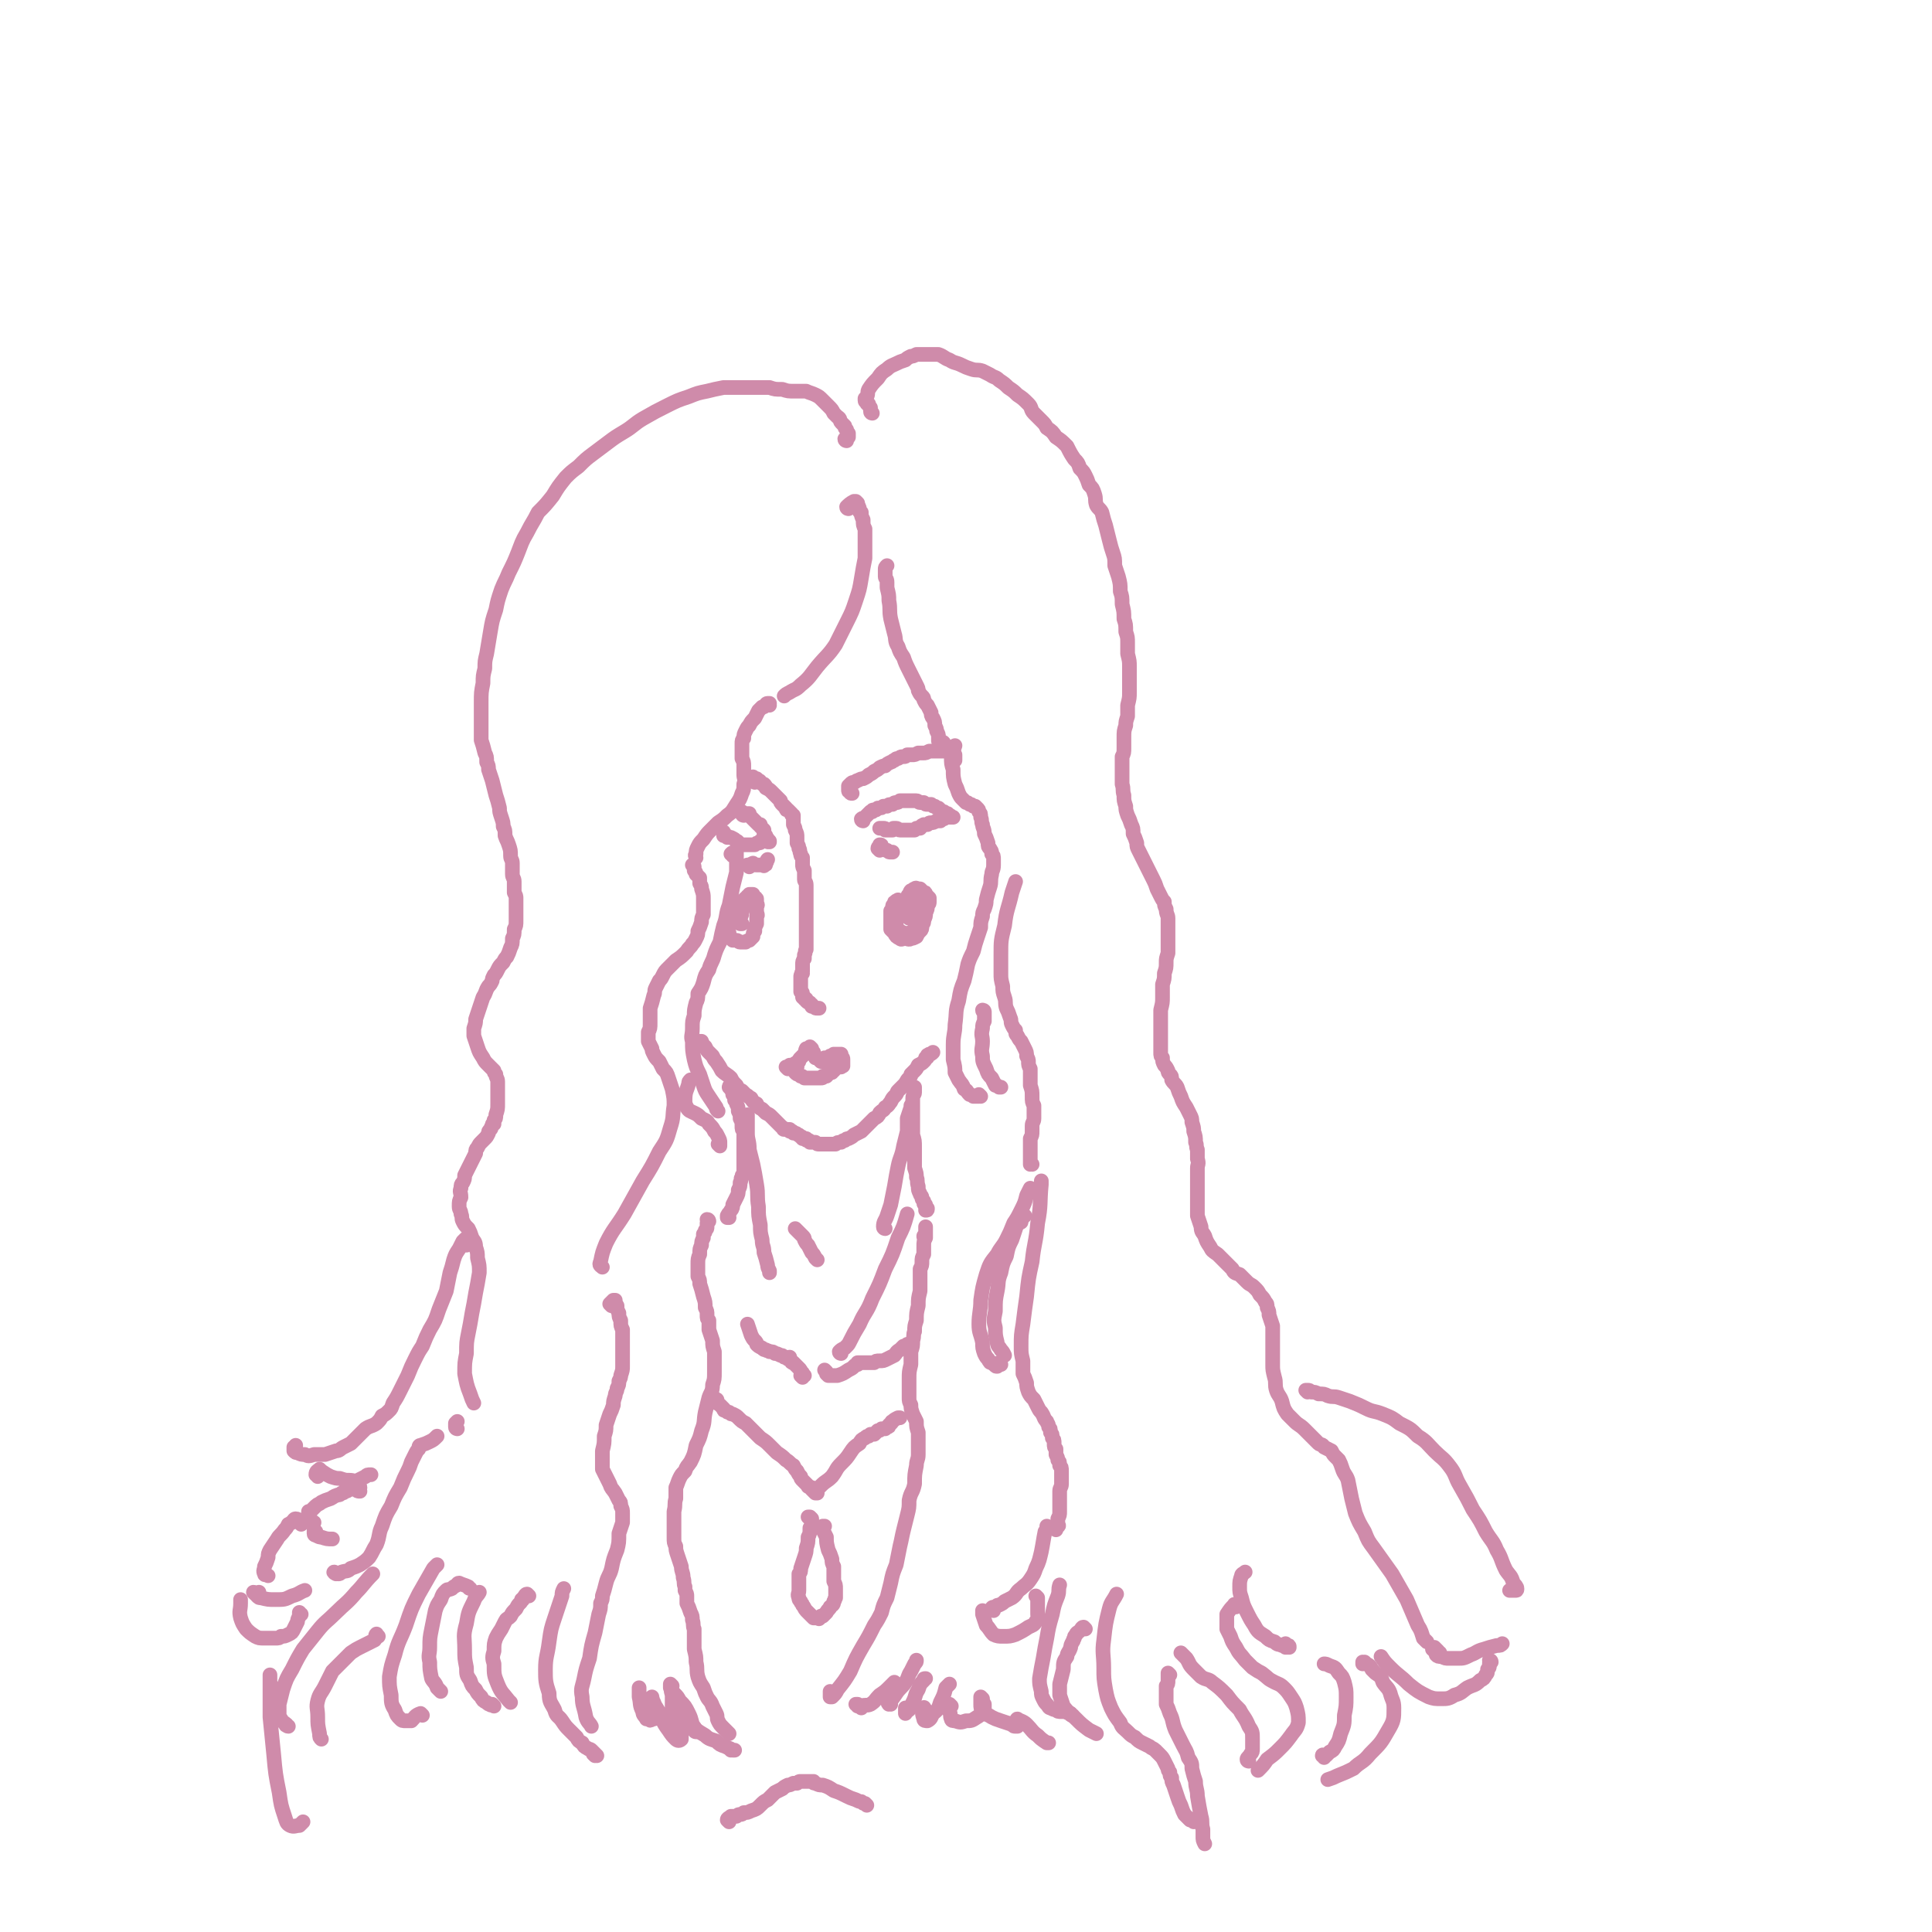 <svg viewBox='0 0 1052 1052' version='1.1' xmlns='http://www.w3.org/2000/svg' xmlns:xlink='http://www.w3.org/1999/xlink'><g fill='none' stroke='rgb(207,139,170)' stroke-width='8' stroke-linecap='round' stroke-linejoin='round'><path d='M462,277c0,0 -1,0 -1,-1 1,-1 2,-2 4,-3 0,0 1,0 1,0 1,1 1,1 1,1 0,1 0,1 0,1 1,1 1,2 1,3 0,1 0,1 1,1 0,2 0,2 1,4 0,3 0,3 1,5 0,4 0,4 0,7 0,5 0,5 0,9 -1,5 -1,5 -2,11 -1,6 -1,6 -3,12 -2,6 -2,6 -5,12 -3,6 -3,6 -6,12 -4,6 -5,6 -10,12 -4,5 -4,6 -9,10 -3,3 -3,2 -6,4 -2,1 -2,1 -3,2 '/><path d='M419,384c0,0 0,-1 -1,-1 0,0 1,0 1,0 0,0 0,0 0,0 -1,0 -1,0 -1,0 -1,0 -1,1 -1,1 -1,1 -1,1 -2,1 -1,1 -1,1 -2,2 -1,2 -1,2 -2,4 -2,2 -2,2 -3,4 -1,1 -1,1 -2,3 -1,2 -1,2 -1,4 -1,1 -1,1 -1,3 0,2 0,2 0,3 0,3 0,3 0,5 1,2 1,2 1,4 0,2 0,2 0,5 0,2 1,2 0,5 0,3 0,3 -1,5 -1,3 -1,3 -3,6 -2,3 -2,4 -5,6 -2,2 -2,2 -5,4 -2,2 -2,2 -4,4 -2,2 -2,2 -4,5 -2,2 -2,2 -3,4 -1,2 -1,2 -1,4 -1,1 0,1 0,2 '/><path d='M378,472c0,0 -1,-1 -1,-1 0,0 1,0 1,1 0,0 0,0 0,0 0,0 0,0 0,1 0,0 0,0 0,1 1,1 1,1 1,2 1,1 1,1 2,2 0,1 0,1 0,3 1,2 1,1 1,3 1,3 1,3 1,5 0,2 0,2 0,5 0,2 0,2 0,4 -1,2 -1,2 -1,4 -1,3 -1,3 -2,5 0,2 0,2 -1,4 -1,2 -1,2 -2,3 -1,2 -2,2 -3,4 -3,3 -3,3 -6,5 -2,2 -2,2 -4,4 -2,2 -2,2 -3,4 -1,2 -1,2 -2,3 -1,2 -1,2 -2,4 -1,2 0,2 -1,4 -1,4 -1,4 -2,7 0,4 0,4 0,8 0,3 0,3 -1,5 0,3 0,3 0,5 1,2 1,2 2,4 0,1 0,1 1,3 1,2 1,2 3,4 1,2 1,2 2,4 2,2 2,2 3,5 1,3 1,3 2,6 1,5 1,5 1,9 -1,6 0,6 -2,12 -2,7 -2,7 -6,13 -4,8 -4,8 -9,16 -5,9 -5,9 -10,18 -5,8 -6,8 -10,16 -2,5 -2,5 -3,10 -1,2 0,2 1,3 '/><path d='M461,240c0,0 -1,0 -1,-1 0,0 1,0 2,-1 0,0 0,0 0,-1 0,0 0,0 0,-1 -1,-1 -1,-1 -1,-2 -1,-1 -1,-1 -1,-2 -1,-1 -1,-1 -2,-2 -1,-1 0,-2 -2,-3 -1,-1 -1,-1 -2,-2 -1,-2 -1,-2 -3,-4 -1,-1 -1,-1 -3,-3 -2,-2 -2,-2 -4,-3 -2,-1 -3,-1 -5,-2 -3,0 -3,0 -6,0 -4,0 -4,0 -7,-1 -4,0 -4,0 -7,-1 -4,0 -4,0 -8,0 -4,0 -4,0 -7,0 -5,0 -5,0 -10,0 -5,1 -5,1 -9,2 -5,1 -5,1 -10,3 -6,2 -6,2 -12,5 -6,3 -6,3 -13,7 -5,3 -5,4 -10,7 -5,3 -5,3 -9,6 -4,3 -4,3 -8,6 -4,3 -4,3 -8,7 -4,3 -4,3 -7,6 -4,5 -4,5 -7,10 -4,5 -4,5 -8,9 -3,6 -3,5 -6,11 -3,5 -3,6 -5,11 -2,5 -2,5 -5,11 -2,5 -2,4 -4,9 -2,6 -2,6 -3,11 -2,6 -2,6 -3,12 -1,6 -1,6 -2,12 -1,4 -1,4 -1,8 -1,4 -1,4 -1,8 -1,5 -1,5 -1,11 0,5 0,5 0,10 0,5 0,5 0,10 1,3 1,3 2,7 1,2 1,2 1,5 1,2 1,2 1,4 1,3 1,3 2,6 1,4 1,4 2,8 1,3 1,3 2,7 0,2 0,2 1,5 1,3 1,3 1,5 1,2 1,2 1,5 1,3 1,2 2,5 1,3 1,3 1,6 0,2 1,2 1,4 0,3 0,3 0,6 0,2 1,2 1,4 0,1 0,1 0,3 0,1 0,1 0,3 1,2 1,2 1,3 0,3 0,3 0,6 0,3 0,3 0,6 0,3 0,3 -1,5 0,3 0,3 -1,5 0,3 0,3 -1,5 -1,3 -1,3 -2,5 -1,1 -1,1 -2,3 -2,2 -2,2 -3,4 -1,2 -1,2 -2,3 -1,2 -1,2 -1,3 -1,2 -1,2 -2,3 -2,3 -1,3 -3,6 -1,3 -1,3 -2,6 -1,3 -1,3 -2,6 0,2 0,2 -1,5 0,2 0,2 0,4 1,3 1,3 2,6 1,3 1,3 3,6 1,2 1,2 3,4 1,1 1,1 3,3 0,1 0,1 1,2 0,2 1,2 1,4 0,3 0,3 0,6 0,3 0,3 0,6 0,3 0,3 -1,6 0,2 0,2 -1,3 0,1 0,1 0,2 -1,0 -1,0 -1,1 -1,1 0,1 -1,2 -1,1 -1,1 -1,2 -1,2 -1,2 -2,3 -1,1 -1,1 -2,2 -1,1 -1,1 -2,3 -1,1 -1,1 -1,3 -1,2 -1,2 -2,4 -1,2 -1,2 -2,4 -1,2 -1,2 -2,4 0,2 0,2 -1,4 -1,1 -1,1 -1,3 -1,2 0,2 0,5 -1,2 -1,2 -1,5 0,2 1,2 1,4 1,2 0,2 1,4 1,2 1,2 3,4 1,2 1,2 2,5 1,2 2,2 2,5 1,3 1,3 1,6 1,4 1,4 1,8 -1,6 -1,6 -2,11 -1,6 -1,6 -2,11 -1,6 -1,6 -2,11 -1,5 -1,5 -1,11 -1,5 -1,5 -1,11 1,5 1,6 3,11 1,3 1,3 2,5 '/><path d='M333,711c0,0 -1,-1 -1,-1 1,-1 1,-1 2,-2 1,0 1,0 1,0 0,0 0,0 0,0 0,1 0,1 0,2 1,0 0,0 1,1 0,2 0,2 1,4 0,2 0,2 1,4 0,3 0,3 1,5 0,3 0,3 0,6 0,2 0,2 0,5 0,2 0,2 0,5 0,2 0,2 0,4 0,2 0,2 -1,5 0,1 0,1 -1,3 0,2 0,2 -1,4 0,2 -1,2 -1,4 -1,3 -1,3 -1,5 -1,3 -1,3 -2,5 -1,3 -1,3 -2,6 0,3 0,3 -1,6 0,4 0,4 -1,8 0,3 0,3 0,6 0,2 0,2 0,4 1,2 1,2 2,4 1,2 1,2 2,4 1,3 1,2 3,5 1,2 1,2 2,4 1,1 1,1 1,3 1,2 1,2 1,4 0,3 0,3 0,5 -1,3 -1,3 -2,6 0,5 0,5 -1,9 -2,5 -2,5 -3,10 -1,4 -2,4 -3,8 -1,4 -1,4 -2,7 0,2 0,2 -1,4 0,3 0,3 -1,6 -1,5 -1,5 -2,10 -2,7 -2,7 -3,14 -2,6 -2,6 -3,11 -1,5 -2,5 -1,10 0,5 1,5 2,11 1,3 2,3 3,5 '/><path d='M324,956c0,0 -1,-1 -1,-1 1,0 2,1 2,1 0,0 0,0 0,0 -1,-1 -1,-1 -1,-1 -1,-1 -1,-1 -2,-2 -1,-1 -1,0 -2,-1 -2,-1 -2,-1 -3,-3 -2,-1 -2,-1 -3,-3 -2,-2 -2,-2 -4,-4 -2,-2 -2,-2 -4,-5 -2,-3 -3,-2 -4,-6 -2,-4 -3,-4 -3,-9 -2,-6 -2,-7 -2,-13 0,-7 1,-7 2,-15 1,-7 1,-7 3,-13 2,-6 2,-6 4,-12 0,-2 0,-2 1,-4 '/><path d='M288,869c0,0 -1,-1 -1,-1 -1,0 -1,1 -2,2 0,1 0,1 -1,1 0,1 0,1 -1,2 -1,1 -1,1 -2,3 -2,2 -2,2 -3,4 -2,2 -2,1 -3,3 -1,2 -1,2 -2,4 -2,3 -2,3 -3,5 -1,3 -1,3 -1,7 -1,3 -1,4 0,7 0,6 0,6 2,11 2,5 3,5 6,9 1,1 1,1 1,1 '/><path d='M269,929c0,0 0,0 -1,-1 0,0 -1,1 -1,0 -1,0 -1,0 -2,-1 -2,-1 -2,-1 -3,-3 -2,-2 -2,-2 -3,-4 -2,-2 -2,-2 -3,-5 -2,-3 -2,-3 -2,-7 -1,-5 -1,-5 -1,-10 0,-7 -1,-7 1,-14 1,-6 1,-6 4,-12 1,-3 2,-3 3,-5 '/><path d='M256,865c0,0 -1,0 -1,-1 -2,-1 -3,-1 -5,-2 -1,0 -1,1 -1,1 -2,1 -2,1 -3,2 -2,1 -2,0 -3,1 -2,2 -2,2 -3,5 -2,3 -2,3 -3,6 -1,5 -1,5 -2,10 -1,5 -1,5 -1,10 0,4 -1,4 0,8 0,4 0,4 1,9 1,2 2,2 3,5 1,1 1,1 2,2 '/><path d='M230,934c0,0 -1,-1 -1,-1 -3,1 -3,2 -5,4 -2,0 -2,0 -3,0 -2,0 -2,0 -3,-1 -2,-2 -2,-2 -3,-5 -2,-3 -2,-4 -2,-8 -1,-5 -1,-5 -1,-10 1,-6 1,-6 3,-12 2,-8 3,-8 6,-16 3,-9 3,-9 7,-17 4,-7 4,-7 8,-14 1,-1 1,-1 2,-2 '/><path d='M206,891c-1,0 -1,-2 -1,-1 -1,0 0,2 -1,3 -2,1 -2,1 -4,2 -2,1 -2,1 -4,2 -2,1 -2,1 -5,3 -2,2 -2,2 -4,4 -3,3 -3,3 -6,6 -2,4 -2,4 -4,8 -2,4 -3,4 -4,8 -1,4 0,4 0,9 0,4 0,4 1,9 0,2 0,2 1,3 '/><path d='M157,940c-1,0 -1,-1 -1,-1 -1,0 0,1 0,0 -1,-1 -2,-1 -3,-3 -1,-1 -1,-1 -1,-2 0,-3 0,-3 0,-6 1,-4 1,-4 2,-8 2,-6 2,-6 5,-11 3,-6 3,-6 6,-11 4,-5 4,-5 8,-10 4,-5 5,-5 10,-10 5,-5 6,-5 11,-11 4,-4 4,-5 9,-10 '/><path d='M164,879c-1,0 -1,-1 -1,-1 0,0 0,0 0,1 1,0 0,0 0,1 -1,2 -1,2 -1,3 -1,2 -1,2 -2,4 -1,2 -1,2 -3,3 -2,1 -2,1 -4,1 -1,1 -1,1 -3,1 -3,0 -3,0 -6,0 -3,0 -3,0 -5,-1 -3,-2 -3,-2 -5,-4 -2,-3 -2,-3 -3,-6 -1,-4 0,-4 0,-8 0,-1 0,-1 0,-2 '/><path d='M139,868c0,0 -1,-1 -1,-1 1,0 2,1 3,1 0,0 0,-1 0,-1 -1,1 -1,1 -1,1 0,0 0,1 0,1 1,1 1,1 2,1 4,1 4,1 8,1 5,0 5,0 9,-2 4,-1 4,-2 7,-3 '/><path d='M183,857c0,0 -2,-1 -1,-1 0,0 1,1 2,1 1,0 1,0 2,-1 3,-1 3,0 5,-2 3,-1 3,-1 5,-2 3,-2 3,-2 5,-4 2,-3 2,-4 4,-7 2,-5 1,-6 3,-10 2,-6 2,-6 5,-11 2,-5 2,-5 5,-10 2,-5 2,-5 4,-9 1,-2 1,-2 2,-5 1,-2 1,-2 2,-4 1,-2 1,-2 2,-3 0,-1 0,-2 1,-2 3,-1 3,-1 5,-2 2,-1 2,-1 4,-3 '/><path d='M249,778c0,0 -1,0 -1,-1 0,-1 0,-1 0,-2 0,0 0,0 0,0 1,-1 1,-1 1,-1 '/><path d='M475,225c0,0 -1,0 -1,-1 0,-1 0,-1 0,-2 -1,-1 -1,-1 -1,-2 -1,0 -1,0 -1,-1 0,0 -1,0 -1,-1 0,0 0,0 0,0 0,0 0,0 0,-1 0,0 0,0 1,-1 1,-2 0,-2 1,-4 2,-3 2,-3 5,-6 2,-3 2,-3 5,-5 2,-2 3,-2 5,-3 2,-1 2,-1 5,-2 1,-1 1,-1 3,-2 1,0 1,0 3,-1 2,0 2,0 4,0 2,0 2,0 4,0 2,0 2,0 4,0 3,1 3,2 6,3 3,2 3,1 7,3 2,1 2,1 5,2 3,1 3,0 6,1 2,1 2,1 4,2 3,2 3,1 5,3 3,2 3,2 5,4 3,2 3,2 5,4 3,2 3,2 6,5 2,2 1,3 3,5 2,2 2,2 4,4 2,2 2,2 3,4 3,2 3,2 5,5 3,2 3,2 6,5 2,4 2,4 4,7 2,2 2,2 3,5 2,2 2,2 3,4 1,2 1,2 2,5 2,2 2,2 3,5 1,3 0,3 1,6 1,2 2,2 3,4 1,4 1,4 2,7 1,4 1,4 2,8 1,4 1,4 2,7 1,3 1,3 1,7 1,3 1,3 2,6 1,4 1,4 1,8 1,3 1,3 1,7 1,4 1,4 1,8 1,3 1,3 1,7 1,3 1,3 1,6 0,3 0,3 0,6 1,4 1,4 1,7 0,4 0,4 0,7 0,4 0,4 0,7 0,3 0,3 -1,7 0,3 0,3 0,6 -1,3 -1,3 -1,5 -1,3 -1,3 -1,7 0,2 0,2 0,5 0,3 0,3 -1,5 0,3 0,3 0,6 0,2 0,2 0,5 0,2 0,2 0,4 1,3 0,3 1,6 0,3 0,3 1,6 0,2 0,2 1,5 1,2 1,2 2,5 1,2 1,2 1,5 1,2 1,2 2,5 0,2 0,2 1,4 1,2 1,2 2,4 1,2 1,2 2,4 1,2 1,2 2,4 1,2 1,2 2,4 1,2 1,2 2,5 1,2 1,2 2,4 1,2 1,2 2,3 0,2 0,2 1,4 0,3 1,3 1,5 0,2 0,2 0,4 0,2 0,2 0,4 0,3 0,3 0,5 0,3 0,3 0,6 -1,3 -1,3 -1,5 0,3 0,3 -1,6 0,3 0,3 -1,6 0,4 0,4 0,7 0,3 0,3 -1,7 0,4 0,4 0,8 0,4 0,4 0,8 0,4 0,4 0,7 0,2 0,2 1,3 0,2 0,2 1,4 1,1 1,1 2,3 0,1 0,1 1,2 1,1 1,1 1,3 1,2 2,2 3,4 1,3 1,3 2,5 1,3 1,3 3,6 1,2 1,2 2,4 1,2 1,2 1,4 1,3 1,3 1,5 1,3 1,3 1,6 1,2 0,2 1,4 0,3 0,3 0,5 1,3 0,3 0,5 0,3 0,3 0,5 0,3 0,3 0,6 0,3 0,2 0,5 0,3 0,3 0,6 0,2 0,2 0,4 1,3 1,3 2,6 0,3 1,3 2,5 1,3 1,3 3,6 1,2 1,2 4,4 2,2 2,2 4,4 2,2 2,2 4,4 1,2 1,2 4,3 2,2 2,2 4,4 2,2 2,1 4,3 2,2 2,2 3,4 2,2 2,2 3,4 1,1 1,1 1,3 1,2 1,2 1,4 1,3 1,3 2,6 0,3 0,3 0,7 0,4 0,4 0,7 0,4 0,4 0,7 0,3 0,3 1,7 1,3 0,4 1,7 1,3 2,3 3,6 1,4 1,4 3,7 2,2 2,2 4,4 2,2 3,2 5,4 2,2 2,2 4,4 2,2 2,2 4,4 1,1 2,0 3,2 2,1 2,1 4,2 1,2 1,2 2,3 1,1 1,1 2,2 1,2 1,2 2,5 1,3 2,3 3,6 1,5 1,5 2,10 1,4 1,4 2,8 2,5 2,5 5,10 2,5 2,5 5,9 5,7 5,7 10,14 4,7 4,7 8,14 3,7 3,7 6,14 2,3 2,4 3,7 1,1 1,1 2,2 '/><path d='M784,900c-1,0 -1,-1 -1,-1 -1,-1 -1,-1 -2,-2 0,0 -1,0 -1,1 1,0 1,0 1,1 1,1 1,1 1,2 1,1 1,1 3,1 2,1 2,1 4,1 2,0 2,0 5,0 3,0 3,0 7,-2 3,-1 3,-2 7,-3 3,-1 3,-1 7,-2 2,0 2,0 3,-1 '/><path d='M812,905c0,0 0,-1 -1,-1 0,0 1,0 1,1 -1,0 -1,0 -1,1 0,1 0,1 0,1 0,1 0,1 -1,2 0,2 0,2 -1,3 -1,2 -1,2 -3,3 -3,3 -3,2 -7,4 -3,2 -3,3 -7,4 -3,2 -4,2 -7,2 -4,0 -4,0 -7,-1 -6,-3 -6,-3 -11,-7 -5,-5 -5,-4 -10,-9 -3,-3 -3,-3 -5,-6 '/><path d='M743,906c0,0 -1,0 -1,-1 0,0 0,1 0,1 1,0 0,-1 1,-1 0,0 1,1 1,1 2,1 2,1 3,3 1,1 1,1 2,2 3,2 3,2 4,5 2,3 3,3 4,6 1,4 2,4 2,8 0,6 0,7 -3,12 -4,7 -4,7 -10,13 -4,5 -5,4 -9,8 -4,2 -4,2 -9,4 -2,1 -2,1 -5,2 '/><path d='M721,957c0,-1 -1,-1 -1,-1 0,-1 1,0 2,0 1,-1 1,-1 2,-2 2,-1 2,-1 3,-3 2,-3 2,-3 3,-7 2,-5 2,-5 2,-10 1,-5 1,-5 1,-10 0,-4 0,-4 -1,-8 -1,-3 -1,-3 -3,-5 -2,-3 -2,-3 -5,-4 -2,-1 -2,-1 -3,-1 '/><path d='M702,897c0,-1 0,-1 -1,-1 0,0 0,0 0,0 0,0 0,0 0,0 0,0 -1,0 -1,-1 0,0 0,1 1,1 0,0 0,0 0,0 0,0 0,0 0,0 0,0 0,0 0,0 0,0 0,1 0,1 -1,0 -1,0 -1,0 -1,-1 -1,-1 -2,-1 -2,-1 -2,0 -4,-2 -3,-1 -3,-1 -5,-3 -3,-2 -4,-2 -6,-6 -2,-3 -2,-3 -4,-7 -2,-4 -2,-4 -3,-8 -1,-3 -1,-3 -1,-6 0,-3 0,-3 1,-6 0,-1 1,-1 2,-2 '/><path d='M673,875c0,-1 -1,-2 -1,-1 -2,2 -2,2 -4,5 0,2 0,2 0,3 0,2 0,3 0,5 1,2 1,2 2,4 1,3 1,3 3,6 2,4 2,3 5,7 2,2 2,2 4,4 3,2 3,2 5,3 4,3 3,3 7,5 2,1 3,1 5,3 2,2 2,2 4,5 2,3 2,3 3,6 1,4 1,4 1,8 -1,4 -2,4 -4,7 -3,4 -3,4 -6,7 -3,3 -3,3 -7,6 -2,3 -2,3 -5,6 '/><path d='M680,959c0,0 -1,0 -1,-1 0,-1 1,-1 2,-3 1,-1 1,-1 1,-3 0,-3 0,-3 0,-5 0,-4 0,-4 -2,-7 -2,-5 -3,-5 -5,-9 -4,-4 -4,-4 -7,-8 -4,-4 -4,-4 -8,-7 -2,-2 -3,-1 -6,-3 -2,-2 -2,-2 -4,-4 -3,-3 -2,-3 -4,-6 -2,-2 -2,-2 -3,-3 '/><path d='M637,912c0,0 -1,-1 -1,-1 0,1 0,2 0,4 0,2 0,2 -1,3 0,2 0,2 0,4 0,1 0,1 0,3 0,1 0,2 0,3 1,2 1,2 2,5 2,4 1,4 3,9 2,4 2,4 4,8 2,4 2,3 3,7 2,3 2,3 2,6 1,4 1,4 2,7 0,4 1,4 1,8 1,6 1,6 2,11 1,3 0,4 1,7 0,2 0,2 0,4 0,2 0,2 1,4 '/><path d='M650,992c0,-1 0,-1 -1,-1 0,-1 0,0 0,0 -1,0 -1,0 -1,0 0,0 0,0 -1,-1 -1,-1 -1,-1 -2,-2 -1,-2 -1,-2 -2,-5 -1,-2 -1,-2 -2,-5 -1,-3 -1,-3 -2,-6 -1,-2 -1,-2 -1,-4 -1,-1 -1,-1 -1,-3 -1,-1 -1,-1 -1,-2 -1,-2 -1,-2 -2,-4 -1,-2 -1,-2 -3,-4 -1,-1 -1,-1 -2,-2 -1,-1 -2,-1 -3,-2 -2,-1 -2,-1 -4,-2 -2,-1 -2,-1 -4,-3 -2,-1 -2,-1 -4,-3 -2,-2 -3,-2 -4,-5 -3,-4 -3,-4 -5,-8 -2,-5 -2,-5 -3,-10 -1,-6 -1,-6 -1,-12 0,-7 -1,-8 0,-15 1,-9 1,-9 3,-17 1,-4 2,-4 4,-8 '/><path d='M591,887c0,0 -1,-1 -1,-1 -1,0 -1,1 -2,2 -1,1 -2,1 -2,2 -1,1 -1,1 -1,2 -1,1 0,1 -1,2 -1,2 -1,2 -1,3 -1,3 -2,3 -2,5 -2,3 -2,3 -2,7 -1,4 -1,4 -2,8 0,3 0,3 0,6 1,3 1,3 2,6 3,4 3,3 7,7 3,3 3,3 7,6 2,1 2,1 4,2 '/><path d='M584,934c-1,0 -1,0 -1,-1 -1,0 -1,0 -3,-1 -1,0 -1,0 -2,0 -2,0 -2,0 -3,-1 -1,0 -1,0 -3,-1 -1,0 -1,-1 -2,-2 -1,-1 -1,-1 -2,-3 -1,-2 -1,-2 -1,-4 -1,-4 -1,-4 -1,-7 1,-6 1,-6 2,-11 1,-6 1,-6 2,-11 1,-6 1,-6 3,-13 1,-5 1,-5 3,-10 1,-3 0,-3 1,-6 '/><path d='M565,870c0,0 -1,-1 -1,-1 0,0 1,1 1,1 0,1 0,1 0,2 0,1 0,1 0,3 0,2 0,2 0,4 0,2 1,2 -1,4 -1,2 -2,2 -4,3 -3,2 -3,2 -7,4 -3,1 -3,1 -7,1 -2,0 -3,0 -5,-1 -2,-2 -2,-3 -4,-5 -1,-3 -1,-3 -2,-6 0,-1 0,-1 0,-2 '/><path d='M541,877c0,-1 -1,-1 -1,-1 0,-1 1,-1 2,-1 1,-1 1,-1 2,-1 2,-1 2,-1 3,-2 2,-1 2,-1 4,-2 3,-2 2,-3 5,-5 2,-2 3,-2 5,-5 2,-3 2,-3 3,-6 2,-4 2,-5 3,-9 1,-5 1,-6 2,-11 1,-1 1,-1 1,-3 '/><path d='M575,833c0,0 -1,-1 -1,-1 1,-1 2,0 2,-1 1,0 0,-1 0,-1 0,-2 0,-2 0,-3 1,-2 1,-2 1,-4 0,-2 0,-2 0,-4 0,-2 0,-2 0,-3 0,-2 0,-2 0,-4 0,-2 1,-2 1,-4 0,-2 0,-2 0,-4 0,-1 0,-1 0,-3 0,-2 0,-2 -1,-3 0,-2 0,-2 -1,-3 0,-1 0,-1 -1,-3 0,-1 0,-1 0,-3 -1,-1 -1,-1 -1,-3 0,-2 0,-2 -1,-3 0,-2 0,-2 -1,-3 0,-2 0,-2 -1,-3 0,-2 -1,-2 -1,-3 -2,-2 -1,-2 -3,-5 -1,-1 -1,-1 -2,-3 -1,-2 -1,-2 -2,-4 -2,-2 -2,-2 -3,-4 -1,-3 -1,-3 -1,-5 -1,-3 -1,-3 -2,-5 0,-3 0,-3 0,-7 -1,-4 -1,-4 -1,-8 0,-6 0,-6 1,-12 1,-8 1,-8 2,-15 1,-10 1,-10 3,-19 1,-10 2,-10 3,-21 2,-10 1,-11 2,-21 0,-1 0,-1 0,-2 '/><path d='M558,662c-1,0 -1,-1 -1,-1 -1,1 0,2 -1,4 0,1 0,0 -1,1 0,0 0,0 0,0 -1,0 -1,0 -1,1 -1,1 -1,1 -1,2 -1,3 -1,3 -2,6 -2,4 -2,4 -3,9 -2,4 -2,4 -3,9 -2,5 -1,5 -2,10 -1,5 -1,5 -1,11 -1,5 -1,5 0,9 0,4 0,4 1,8 0,2 1,2 2,4 1,1 1,1 2,3 '/><path d='M545,743c0,0 -1,-1 -1,-1 0,0 0,1 0,1 -1,0 -1,0 -1,1 -1,0 -1,0 -1,-1 -1,0 -1,0 -2,-1 -1,0 -1,0 -2,-2 -1,-1 -1,-1 -2,-3 -1,-3 -1,-3 -1,-6 -1,-5 -2,-5 -2,-10 0,-6 1,-7 1,-13 1,-7 1,-7 3,-14 2,-6 2,-6 6,-11 2,-4 3,-4 5,-8 2,-4 2,-4 4,-9 2,-3 2,-3 4,-7 2,-4 2,-4 3,-8 1,-2 1,-2 2,-4 '/><path d='M562,634c-1,0 -1,-1 -1,-1 0,0 0,1 0,1 0,0 0,-1 0,-1 0,0 0,0 0,-1 0,-1 0,-1 0,-3 0,-1 0,-1 0,-2 0,-2 0,-2 0,-3 0,-2 0,-2 0,-4 1,-2 1,-2 1,-4 0,-2 0,-2 0,-3 0,-2 1,-2 1,-4 0,-1 0,-1 0,-3 0,-2 0,-2 0,-4 -1,-2 -1,-2 -1,-5 0,-3 0,-3 -1,-6 0,-2 0,-2 0,-5 0,-2 0,-2 0,-4 -1,-2 -1,-2 -1,-4 0,-1 0,-1 -1,-3 0,-2 0,-2 -1,-4 -1,-2 -1,-2 -2,-4 -1,-1 -1,-1 -2,-3 -1,-1 -1,-1 -1,-3 -1,-1 -1,-1 -2,-3 -1,-2 0,-2 -1,-4 -1,-3 -1,-3 -2,-5 -1,-3 0,-3 -1,-6 -1,-3 -1,-3 -1,-6 -1,-4 -1,-4 -1,-7 0,-5 0,-5 0,-10 0,-8 0,-8 2,-16 1,-9 2,-9 4,-18 1,-3 1,-3 2,-6 '/><path d='M536,551c0,0 -1,0 -1,-1 0,0 1,0 1,1 0,0 0,0 0,0 0,1 0,1 0,2 0,1 0,1 0,3 -1,2 -1,2 -1,4 -1,4 0,4 0,7 0,4 -1,4 0,8 0,3 0,3 2,7 1,3 1,3 3,5 1,2 1,2 2,4 1,0 1,0 2,1 0,0 0,0 1,0 '/><path d='M534,597c0,0 0,0 -1,-1 0,0 0,1 0,1 -1,0 -1,0 -2,0 -1,0 -1,0 -1,0 -1,-1 -2,-1 -2,-1 -2,-2 -1,-2 -3,-3 -1,-3 -1,-2 -3,-5 -1,-2 -1,-2 -2,-4 0,-3 0,-3 -1,-7 0,-4 0,-4 0,-8 0,-6 1,-6 1,-11 1,-7 0,-7 2,-13 1,-6 1,-6 3,-11 1,-4 1,-4 2,-9 1,-3 1,-3 3,-7 1,-4 1,-4 2,-7 1,-3 1,-3 2,-6 0,-3 0,-3 1,-6 0,-2 0,-2 1,-4 1,-3 1,-3 1,-5 1,-4 1,-4 2,-7 1,-3 0,-3 1,-7 0,-2 1,-2 1,-5 0,-2 0,-2 0,-3 0,-2 0,-2 -1,-3 0,-2 0,-1 -1,-3 -1,-1 -1,-1 -1,-3 -1,-3 -1,-3 -2,-5 0,-3 -1,-3 -1,-5 -1,-2 0,-2 -1,-4 0,-2 0,-2 -1,-3 0,-1 0,-1 -1,-2 0,0 0,0 -1,-1 0,0 0,0 -1,0 -1,-1 -1,-1 -2,-1 -1,-1 -1,-1 -2,-1 -1,-1 -1,-1 -2,-2 -1,-1 -1,-1 -2,-3 -1,-3 -1,-3 -2,-5 -1,-4 -1,-4 -1,-8 -1,-3 -1,-3 -1,-7 1,-3 1,-3 2,-6 '/><path d='M514,405c0,-1 -1,-1 -1,-1 -1,-1 -1,0 -1,0 -1,0 -1,0 -1,-1 0,-1 0,-1 0,-2 0,-1 0,-1 -1,-3 0,-1 0,-1 -1,-3 0,-2 0,-2 -1,-4 -1,-1 -1,-2 -1,-3 -1,-2 -1,-2 -2,-4 -1,-1 -1,-1 -2,-3 0,-1 0,-1 -1,-2 -1,-1 -1,-1 -2,-3 0,-1 0,-1 -1,-3 -1,-2 -1,-2 -2,-4 -1,-2 -1,-2 -2,-4 -2,-4 -2,-4 -3,-7 -2,-3 -2,-3 -3,-6 -2,-3 -1,-4 -2,-7 -1,-4 -1,-4 -2,-8 -1,-5 0,-5 -1,-10 0,-3 0,-3 -1,-7 0,-2 0,-2 0,-3 0,-2 -1,-2 -1,-3 0,-2 0,-2 0,-4 0,-1 0,-1 1,-2 '/><path d='M399,466c0,-1 -1,-1 -1,-1 1,-1 1,-1 3,-1 0,0 0,0 0,0 0,0 0,0 0,0 0,1 0,1 0,3 0,1 0,1 0,3 0,2 0,2 0,5 -1,4 -1,4 -2,8 -1,5 -1,5 -2,10 -2,5 -1,6 -3,11 -1,4 -1,4 -2,9 -2,4 -2,4 -3,7 -1,4 -2,4 -3,8 -2,3 -2,3 -3,7 -1,3 -1,3 -3,6 0,3 0,3 -1,5 -1,4 -1,4 -1,7 -1,3 -1,3 -1,7 0,4 -1,4 0,7 0,5 0,5 1,10 1,4 1,4 3,8 1,3 1,3 2,6 1,3 1,3 3,6 2,3 2,3 4,6 0,1 0,1 1,2 '/><path d='M392,624c0,0 -1,-1 -1,-1 0,0 1,1 1,1 0,0 0,0 0,0 0,0 0,0 0,-1 0,0 0,0 0,-1 0,-1 0,-1 -1,-3 -1,-2 -1,-2 -2,-3 -1,-2 -1,-2 -3,-4 -1,-2 -2,-2 -4,-3 -2,-2 -2,-2 -4,-3 -2,-1 -3,-1 -4,-3 -1,-2 -1,-2 -1,-4 0,-5 1,-5 2,-9 0,-1 0,-1 1,-2 '/><path d='M380,568c0,0 -1,-1 -1,-1 1,0 1,0 2,0 0,0 0,0 1,0 0,1 0,1 0,1 1,0 0,0 1,1 0,1 0,1 1,1 1,2 1,2 2,3 1,1 1,1 2,2 1,2 1,2 2,3 2,3 2,3 3,5 2,2 3,2 5,4 1,2 1,2 3,4 1,2 1,2 3,3 1,1 1,1 2,2 2,1 1,1 3,2 1,2 1,2 3,3 1,2 1,2 3,3 1,1 1,1 2,2 2,1 2,1 3,2 1,1 1,1 2,2 1,1 1,1 2,2 1,1 1,1 2,2 1,0 0,1 1,1 1,0 1,0 2,0 0,0 0,0 1,0 0,1 0,1 0,1 1,0 1,0 1,0 1,0 0,0 1,1 0,0 0,0 1,0 0,0 0,0 0,0 1,0 1,1 2,1 0,0 0,0 1,1 1,0 1,0 1,1 1,0 1,0 2,0 0,1 0,1 1,1 1,0 1,0 1,1 2,0 2,0 3,0 1,1 1,1 2,1 0,0 0,0 1,0 1,0 1,0 1,0 1,0 1,0 2,0 0,0 0,0 1,0 1,0 1,0 2,0 1,0 1,0 2,0 1,-1 1,-1 3,-1 1,-1 1,-1 2,-1 1,-1 1,-1 2,-1 2,-1 2,-1 3,-2 2,-1 2,-1 4,-2 2,-2 2,-2 3,-3 2,-2 2,-2 4,-4 2,-1 2,-1 3,-3 2,-2 2,-1 3,-3 2,-1 2,-2 3,-3 1,-2 1,-2 2,-3 2,-2 1,-2 2,-3 2,-2 2,-2 3,-3 2,-2 1,-2 3,-4 1,-1 1,-1 1,-2 1,-1 1,-1 2,-2 1,-1 1,-1 2,-3 2,-1 2,-1 3,-2 1,-1 1,-1 1,-2 1,0 1,0 1,-1 0,0 0,0 0,0 0,-1 0,0 1,-1 0,0 0,0 0,0 0,0 0,1 0,0 1,0 1,0 2,-1 '/><path d='M411,426c0,0 -1,-1 -1,-1 0,0 0,1 0,0 0,0 0,-1 0,-2 0,0 0,0 0,0 0,0 0,0 0,0 0,0 0,0 0,0 1,1 1,1 2,1 0,1 0,1 1,1 1,0 1,1 1,1 1,1 1,1 2,1 1,1 1,1 1,2 2,1 2,1 3,2 1,1 1,1 1,1 1,1 1,1 2,2 1,1 1,1 2,2 0,1 0,1 1,2 1,1 1,1 2,2 0,1 0,1 1,1 1,1 1,1 2,2 0,1 0,1 1,1 0,1 0,1 0,2 0,2 0,2 0,3 1,2 1,2 1,3 1,2 1,2 1,4 0,2 0,2 0,3 1,2 1,2 1,3 1,1 0,1 1,3 0,1 0,1 1,2 0,2 0,2 0,4 0,1 0,1 1,3 0,1 0,1 0,3 0,1 0,1 0,2 0,1 1,1 1,3 0,1 0,1 0,3 0,2 0,2 0,4 0,2 0,2 0,4 0,1 0,1 0,3 0,1 0,1 0,2 0,1 0,1 0,2 0,2 0,2 0,3 0,1 0,1 0,3 0,1 0,1 0,3 0,1 0,1 0,2 0,1 0,1 0,2 0,1 0,1 0,3 0,0 0,0 0,1 -1,1 0,1 -1,3 0,1 0,1 0,2 -1,1 -1,2 -1,3 0,1 0,1 0,2 0,0 0,0 0,1 0,1 0,1 0,1 -1,1 0,1 0,1 -1,1 -1,1 -1,2 0,1 0,1 0,1 0,1 0,1 0,2 0,0 0,0 0,1 0,0 0,0 0,1 0,0 0,0 0,0 0,0 0,0 0,1 0,0 0,0 0,0 0,1 0,1 0,2 0,0 1,0 1,1 0,0 0,0 0,1 0,0 0,0 0,1 1,0 1,0 1,0 0,0 0,0 0,1 1,0 1,0 1,0 0,1 0,1 0,1 1,1 1,1 2,1 0,0 0,1 1,1 0,0 0,0 0,0 0,0 0,0 0,1 1,0 1,0 1,0 0,0 0,0 0,0 1,1 1,1 2,1 1,0 1,0 1,0 '/><path d='M464,432c-1,0 -1,0 -1,-1 -1,0 -1,0 -1,-1 0,0 0,0 0,0 0,-1 0,-1 0,-1 0,0 0,0 0,-1 0,0 0,0 0,0 0,0 0,0 0,0 0,0 0,0 0,0 1,-1 1,-1 1,-1 1,-1 1,-1 2,-1 1,0 1,-1 2,-1 2,-1 2,-1 3,-1 2,-1 2,-1 3,-2 2,-1 2,-1 3,-2 2,-1 2,-1 3,-2 2,-1 2,-1 3,-1 1,-1 1,-1 3,-2 1,0 1,-1 2,-1 1,-1 1,-1 2,-1 2,-1 1,-1 3,-1 1,0 1,0 2,-1 1,0 1,0 3,0 1,0 1,0 3,-1 1,0 1,0 3,0 1,0 1,0 3,-1 1,0 1,0 2,0 1,0 1,0 2,0 2,0 2,0 3,0 1,0 1,0 2,0 1,0 1,0 2,0 0,0 0,0 1,1 1,0 0,0 1,1 0,0 0,0 1,0 0,0 0,0 0,0 0,1 0,1 0,1 0,1 0,1 0,2 0,0 0,0 0,0 '/><path d='M429,582c0,0 -1,-1 -1,-1 0,0 0,0 0,0 0,0 0,0 1,0 0,0 0,0 0,0 1,0 1,0 1,-1 2,0 2,0 3,-1 1,0 1,0 2,-1 0,-1 0,-1 1,-2 1,-1 1,-1 2,-2 1,-1 0,-1 1,-3 1,0 1,0 2,-1 0,0 0,0 0,0 0,0 0,0 0,0 0,0 0,0 0,0 1,1 1,1 1,1 0,0 0,0 0,0 0,1 0,1 1,2 0,1 0,1 0,1 1,1 1,1 1,2 1,0 1,0 1,0 1,1 1,1 1,1 0,0 0,0 0,0 1,1 1,1 1,1 0,0 0,0 1,0 0,0 0,0 0,0 0,-1 0,-1 0,-1 1,0 1,0 1,-1 0,0 1,0 1,0 0,0 0,0 1,0 0,0 0,0 1,-1 0,0 0,0 1,0 1,0 1,0 1,-1 1,0 1,0 1,0 1,0 1,0 2,0 0,0 0,0 1,0 0,0 0,0 0,0 0,0 0,0 0,0 0,1 0,1 0,1 0,0 0,0 0,1 1,0 1,0 1,1 0,0 0,0 0,1 0,0 0,0 0,1 0,0 0,0 0,0 0,1 0,1 0,1 0,0 0,0 0,0 0,0 0,0 0,0 0,1 0,0 0,0 0,0 0,0 0,0 0,0 0,0 0,0 0,1 0,0 0,0 -1,1 -1,1 -1,1 0,0 0,0 -1,0 0,0 0,0 -1,0 -1,1 -1,1 -1,1 -1,1 -1,0 -1,1 -1,0 -1,1 -1,1 -1,0 -1,0 -1,0 -1,1 -1,1 -1,1 -1,0 -1,0 -1,1 -1,0 -1,0 -2,0 0,1 0,1 -1,1 -1,0 -1,0 -2,0 0,0 0,0 -1,0 -1,0 -1,0 -1,0 -1,0 -1,0 -3,0 -1,0 -1,0 -2,0 -1,-1 -1,-1 -2,-1 0,0 0,0 -1,-1 -1,0 -1,0 -2,-1 0,0 0,0 0,-1 0,0 0,0 0,0 0,-1 0,-1 1,-2 '/><path d='M470,447c0,0 -1,0 -1,-1 1,-1 1,0 2,-1 1,-1 1,-1 2,-2 0,0 0,0 1,-1 0,0 1,0 1,0 0,-1 0,-1 1,-1 0,0 0,0 1,0 1,-1 1,-1 1,-1 2,0 2,0 3,-1 1,0 1,0 2,0 1,-1 1,-1 3,-1 1,-1 1,-1 2,-1 1,0 1,0 2,-1 1,0 1,0 2,0 1,0 1,0 3,0 1,0 1,0 2,0 1,0 1,0 2,0 1,0 1,1 2,1 1,0 1,0 2,0 1,1 1,1 2,1 1,0 1,0 2,0 1,1 1,1 2,1 1,1 1,1 2,1 1,1 1,1 2,2 1,0 1,0 1,0 1,1 1,1 2,1 1,1 1,1 1,1 1,0 1,1 1,1 1,0 1,0 1,0 0,0 0,0 0,0 0,0 0,0 0,0 0,0 0,0 0,0 0,0 0,0 0,0 0,0 0,0 0,0 -1,0 -1,0 -1,0 0,0 0,0 -1,0 0,0 0,0 -1,0 -1,0 -1,0 -1,0 -1,1 -1,1 -2,1 -1,1 -1,0 -1,1 -1,0 -1,0 -2,0 -2,1 -2,1 -3,1 -1,0 -1,0 -2,1 -1,0 -1,0 -2,0 -1,1 -1,0 -1,1 -1,0 -1,0 -1,1 -1,0 -1,0 -1,0 0,0 0,0 -1,0 -1,1 -1,1 -1,1 -1,0 -1,0 -2,0 0,0 0,0 -1,0 -1,0 -1,0 -2,0 -1,0 -1,0 -2,0 0,0 0,0 -1,0 -1,0 -1,-1 -2,-1 -1,0 -1,0 -1,0 -1,0 -1,0 -1,1 -1,0 -1,0 -1,0 -1,0 -1,0 -2,0 0,0 0,0 -1,0 0,-1 0,-1 -1,-1 -1,0 -1,0 -2,0 '/><path d='M405,444c0,0 -1,0 -1,-1 0,0 0,0 1,0 0,0 0,0 0,0 0,0 -1,-1 -1,-1 0,0 1,1 1,1 0,0 0,0 1,0 0,0 0,0 0,0 0,0 0,0 0,0 1,0 1,0 1,0 0,0 1,0 1,0 0,1 0,1 0,1 1,1 1,1 2,2 1,1 1,1 1,1 1,1 1,1 2,2 0,0 0,0 1,0 0,1 0,1 0,1 1,1 1,1 2,2 0,1 0,1 0,2 0,1 0,1 1,1 0,1 0,1 0,1 0,1 1,0 1,1 0,0 0,0 1,1 0,0 0,0 0,0 0,0 0,0 0,0 0,1 0,0 0,0 0,0 0,0 0,0 0,0 0,0 0,0 0,1 0,0 0,0 -1,0 0,0 0,0 -1,1 -1,0 -1,0 0,0 0,0 -1,0 -1,0 -1,0 -1,0 -1,0 -1,0 -2,0 0,1 0,1 -1,1 -1,0 -1,0 -2,1 -1,0 -1,0 -2,0 -1,0 -1,0 -2,0 -1,0 -1,0 -1,0 -1,0 -1,0 -2,0 -1,0 -1,-1 -2,-1 0,0 0,-1 -1,-1 -1,-1 -1,-1 -3,-2 -1,0 -1,0 -2,0 0,-1 0,-1 -1,-1 0,0 0,0 -1,0 0,0 0,0 0,0 0,0 0,0 0,-1 0,0 0,0 0,-1 '/><path d='M408,472c0,0 -1,-1 -1,-1 1,0 1,0 3,-1 0,0 0,0 0,0 1,1 1,1 2,1 1,0 1,0 1,0 1,0 1,0 2,0 1,0 1,1 1,0 1,0 1,0 1,-1 1,-1 0,-1 1,-2 '/><path d='M479,463c0,0 -1,-1 -1,-1 0,-1 1,-1 1,-2 0,0 0,0 0,0 0,0 0,0 0,0 1,0 1,0 1,1 0,1 0,1 1,1 1,1 1,1 2,1 1,1 1,1 2,1 0,0 0,0 1,0 '/><path d='M490,491c0,0 -1,-1 -1,-1 0,0 0,0 0,0 -1,1 -1,0 -1,1 -1,0 -1,0 -1,1 -1,1 -1,1 -1,2 0,1 0,1 -1,2 0,1 0,1 0,3 0,1 0,1 0,3 0,2 0,2 0,4 1,1 1,1 2,2 1,2 1,2 3,3 1,1 1,0 3,0 1,0 2,1 3,0 1,0 1,0 3,-1 1,-2 1,-2 2,-3 1,-1 1,-1 1,-3 1,-2 1,-1 1,-3 1,-2 1,-2 1,-4 1,-2 1,-2 1,-4 1,-1 1,-1 1,-2 0,0 0,0 0,-1 0,-1 0,-1 0,-1 -1,-1 -1,-1 -2,-2 0,-1 0,-1 -1,-1 -1,-1 -1,-1 -2,-2 0,0 -1,0 -1,0 -1,0 -1,-1 -2,0 -1,0 -1,1 -2,2 -1,2 -1,2 -2,3 -2,2 -2,2 -3,3 -1,3 -1,3 -2,5 0,1 0,1 0,3 -1,1 -1,1 -1,2 0,1 0,1 0,2 0,1 0,1 1,2 1,1 1,1 3,2 1,0 2,1 3,0 2,0 2,-1 3,-2 1,-1 1,-1 1,-3 1,-2 1,-3 1,-5 0,-3 0,-3 0,-6 -1,-2 -1,-2 -1,-3 -1,-2 -1,-2 -1,-3 0,0 -1,0 -1,-1 0,0 -1,0 -1,0 -1,1 0,1 -1,2 -1,1 -1,1 -1,3 -1,1 -1,1 -1,2 0,1 0,1 0,2 1,2 1,2 1,4 1,1 1,1 2,2 0,0 1,0 1,0 0,0 0,0 0,-1 0,-1 0,-1 0,-3 0,-1 0,-1 1,-3 0,-1 0,-1 0,-2 -1,0 -1,0 -1,1 -1,2 -1,2 -1,4 -1,2 -1,2 -1,4 '/><path d='M395,506c0,0 -1,-1 -1,-1 1,0 2,0 2,1 0,0 0,0 0,1 0,1 0,1 1,1 0,1 0,1 0,2 0,1 1,1 1,1 1,1 1,1 1,1 1,0 1,0 2,0 1,0 1,1 2,1 2,0 2,0 3,0 1,-1 2,-1 2,-1 1,-1 1,-1 2,-2 0,-2 0,-2 1,-3 0,-2 0,-2 1,-4 0,-2 0,-2 0,-4 1,-1 0,-1 0,-3 0,-1 0,-1 0,-2 0,-1 1,-1 0,-2 0,-1 0,-1 0,-2 0,-1 0,-1 -1,-1 0,-1 0,-1 -1,-1 0,0 0,-1 0,-1 -1,0 -1,0 -1,0 0,0 0,0 -1,0 0,1 0,1 -1,1 0,1 0,1 -1,1 -1,1 -1,1 -2,2 0,1 0,1 -1,2 0,0 0,0 -1,1 0,0 0,0 0,1 0,0 0,0 -1,1 0,1 0,1 0,2 0,1 0,1 0,2 0,1 0,1 0,2 0,0 0,0 0,0 0,0 0,0 1,-1 0,-1 0,-1 0,-2 1,-2 1,-2 2,-5 1,-2 1,-2 2,-4 0,-1 0,-1 0,-1 0,0 0,0 0,0 0,1 0,1 0,2 -1,3 -1,3 -2,5 0,2 0,2 -1,4 0,1 0,1 0,2 0,0 0,0 0,1 1,0 1,0 1,0 '/><path d='M254,678c0,-1 -1,-1 -1,-1 0,-1 1,-2 1,-2 0,-1 0,-1 -1,0 0,0 0,0 -1,1 -1,2 -1,2 -2,4 -2,3 -2,3 -3,6 -1,4 -1,4 -2,7 -1,5 -1,5 -2,10 -2,5 -2,5 -4,10 -2,6 -2,6 -5,11 -2,4 -2,4 -4,9 -2,3 -2,3 -4,7 -2,4 -2,4 -4,9 -2,4 -2,4 -4,8 -2,4 -2,4 -4,7 -1,3 -1,3 -2,4 -2,2 -2,2 -4,3 -1,2 -1,2 -3,4 -3,2 -3,1 -6,3 -2,2 -2,2 -4,4 -2,2 -2,2 -4,4 -2,1 -2,1 -4,2 -2,1 -2,2 -4,2 -3,1 -3,1 -6,2 -3,0 -3,0 -6,0 -3,1 -3,1 -5,0 -2,0 -2,0 -4,-1 -1,0 -1,0 -2,-1 0,0 0,0 0,-1 0,0 0,0 0,-1 1,0 1,0 1,-1 '/><path d='M173,804c0,-1 -1,-1 -1,-1 0,-2 1,-2 2,-3 0,0 0,0 0,0 0,0 0,0 0,0 0,0 0,0 0,0 1,1 1,1 1,1 3,2 3,2 5,3 3,1 3,1 5,1 3,1 3,1 5,1 3,0 3,1 5,0 2,-1 2,-1 4,-2 1,-1 1,-1 3,-1 '/><path d='M196,812c-1,0 -2,0 -1,-1 0,-1 1,-1 1,-1 0,-1 -1,-1 -1,-1 -1,1 -1,1 -2,1 -1,1 -1,1 -3,1 -1,1 -1,1 -2,1 -1,1 -1,1 -2,1 -1,1 -1,1 -2,1 -3,1 -2,1 -4,2 -3,1 -3,1 -5,2 -1,1 -2,1 -3,2 -1,1 -1,1 -2,2 -1,1 -1,1 -2,1 0,1 0,1 0,1 0,1 0,1 0,1 0,1 0,2 1,3 0,1 1,0 2,1 '/><path d='M172,834c0,0 -1,-1 -1,-1 0,1 0,2 0,2 0,1 1,1 1,1 2,1 2,1 3,1 3,1 3,1 6,1 '/><path d='M398,593c0,0 -1,-1 -1,-1 0,0 0,-1 1,-1 0,0 0,0 0,0 0,1 0,1 0,2 1,2 1,2 1,3 1,1 1,1 1,3 1,1 1,1 1,2 1,2 1,2 1,4 1,2 1,2 1,4 1,2 1,2 1,4 0,2 0,2 1,3 0,1 0,1 0,3 0,1 0,1 0,3 0,1 0,1 0,3 0,1 0,1 0,3 0,1 0,1 0,3 0,1 0,1 0,1 0,1 0,1 0,3 0,0 0,0 0,1 0,1 0,1 0,3 -1,1 -1,1 -1,2 -1,1 0,1 -1,3 0,2 0,2 -1,4 0,2 0,2 -1,4 -1,2 -1,2 -2,4 0,1 0,2 -1,3 -1,2 -1,1 -2,3 0,0 0,0 0,1 0,0 0,0 0,0 0,0 0,0 0,0 0,0 0,0 1,0 '/><path d='M498,594c0,-1 -1,-1 -1,-1 0,-1 1,-1 1,-1 0,0 0,0 0,0 0,0 0,0 0,0 -1,0 0,0 0,0 0,1 0,1 0,1 0,1 0,1 0,2 0,1 -1,1 -1,3 0,2 0,2 0,4 0,3 0,3 0,5 0,2 0,2 0,4 0,4 0,4 0,7 1,3 1,3 1,7 0,3 0,3 0,6 0,3 0,3 0,5 1,3 1,3 1,5 1,2 0,2 1,5 0,2 0,2 1,4 0,1 1,1 1,2 0,1 0,1 1,2 0,1 0,1 0,1 0,1 1,1 1,1 0,1 0,1 0,1 0,0 0,0 0,1 0,0 1,0 1,0 0,0 0,0 0,0 0,1 0,1 -1,1 '/><path d='M386,665c0,0 0,-1 -1,-1 0,0 0,0 0,0 1,1 1,1 0,2 0,1 0,1 0,2 0,1 0,1 -1,2 0,1 0,1 -1,2 0,1 0,1 0,2 -1,2 -1,2 -1,4 -1,2 -1,2 -1,5 -1,2 -1,3 -1,5 0,2 0,2 0,3 0,2 0,2 0,4 1,2 1,2 1,4 1,3 1,3 2,7 1,3 1,3 1,6 1,2 1,2 1,4 0,2 0,2 1,3 0,3 0,3 0,5 1,3 1,3 2,6 0,3 0,3 1,6 0,3 0,3 0,6 0,3 0,3 0,5 0,4 0,4 -1,7 0,4 -1,4 -2,7 -1,4 -1,4 -2,8 -1,5 0,5 -2,10 -1,4 -1,4 -3,8 -1,5 -1,5 -3,9 -2,3 -2,2 -3,5 -2,2 -2,2 -3,4 -1,2 -1,3 -2,5 0,3 0,3 0,6 -1,3 0,3 -1,7 0,4 0,4 0,8 0,3 0,3 0,6 0,3 0,3 1,5 0,2 0,2 1,5 1,3 1,3 2,6 0,3 1,3 1,6 1,3 0,3 1,5 0,1 0,1 0,2 1,2 1,2 1,3 0,2 0,2 0,4 1,2 1,2 2,5 1,2 1,2 1,4 1,3 0,3 1,5 0,3 0,3 0,6 0,2 0,2 0,5 1,4 1,4 1,7 1,4 0,4 1,8 1,3 1,3 3,6 1,3 1,3 2,5 1,2 2,2 3,5 1,2 1,2 2,4 1,2 0,2 1,4 1,2 1,2 3,4 1,1 1,1 3,3 0,0 0,0 0,0 '/><path d='M398,953c0,0 -1,-1 -1,-1 1,0 1,1 3,1 0,0 0,0 -1,0 0,0 0,0 0,0 -2,-1 -2,-1 -4,-2 -3,-1 -3,-1 -5,-3 -3,-1 -4,-1 -6,-3 -5,-3 -5,-3 -8,-6 -4,-5 -5,-5 -8,-11 -2,-4 -1,-4 -3,-9 0,-1 0,-1 0,-2 0,0 1,1 1,1 '/><path d='M377,939c0,0 -1,-1 -1,-1 1,1 2,2 3,4 0,1 0,1 0,1 -1,0 -1,-1 -1,-2 -2,-4 -1,-4 -3,-8 -2,-4 -2,-4 -5,-7 -1,-2 -1,-2 -3,-4 0,0 -1,-1 -1,-1 -1,0 0,1 0,2 0,3 0,3 0,7 1,4 2,4 3,8 1,3 1,3 2,7 0,1 0,1 0,2 -1,1 -2,1 -3,0 -2,-2 -2,-2 -4,-5 -3,-4 -3,-5 -5,-9 -1,-3 -2,-3 -3,-6 -1,-1 0,-1 -1,-2 0,-1 0,-1 0,-1 0,2 0,2 0,4 1,2 1,2 1,4 0,2 0,2 0,4 0,0 -1,0 -1,0 -1,1 -1,1 -1,0 -1,0 -1,0 -2,0 -1,-2 -2,-2 -2,-4 -2,-4 -1,-4 -2,-8 0,-3 0,-3 0,-5 '/><path d='M504,674c0,0 -1,-1 -1,-1 0,0 0,1 0,0 1,-1 1,-1 1,-3 0,-1 0,-1 0,-2 0,0 0,0 0,0 0,1 0,1 0,2 0,2 0,2 0,4 -1,2 -1,2 -1,5 0,2 0,2 0,4 -1,2 -1,2 -1,4 0,2 0,2 -1,4 0,2 0,2 0,4 0,4 0,4 0,8 -1,4 -1,4 -1,8 -1,4 -1,4 -1,8 -1,3 -1,3 -1,6 -1,2 0,2 -1,5 0,3 0,3 -1,6 0,4 0,4 0,7 -1,4 -1,4 -1,8 0,3 0,3 0,5 0,3 0,3 0,5 0,2 0,2 1,4 0,2 0,2 1,5 1,2 1,2 2,4 0,3 0,3 1,6 0,3 0,3 0,6 0,3 0,3 0,6 0,3 -1,3 -1,6 -1,5 -1,5 -1,10 -1,5 -2,4 -3,9 0,4 0,4 -1,8 -1,4 -1,4 -2,8 -1,4 -1,5 -2,9 -1,5 -1,5 -2,10 -2,5 -2,5 -3,10 -1,4 -1,4 -2,8 -2,4 -2,4 -3,8 -2,4 -2,4 -4,7 -3,6 -3,6 -6,11 -4,7 -4,7 -7,14 -3,5 -3,5 -7,10 -1,2 -1,2 -3,4 0,0 0,0 -1,0 0,-1 0,-1 0,-2 0,0 0,0 0,-1 '/><path d='M469,930c0,-1 -1,-1 -1,-1 -1,-1 -1,-1 -1,-1 -1,0 -1,0 -1,0 0,0 0,0 1,0 0,0 0,1 0,1 1,0 1,0 2,0 2,-1 3,0 5,-1 3,-2 2,-2 5,-5 3,-2 3,-2 6,-5 1,-1 1,-1 2,-2 '/><path d='M485,928c-1,0 -1,-1 -1,-1 -1,0 0,1 0,1 0,0 0,0 0,-1 2,-2 2,-2 4,-5 2,-3 3,-3 5,-6 2,-3 1,-3 3,-6 1,-2 1,-2 2,-4 1,-1 1,-1 1,-2 '/><path d='M494,931c0,0 -1,-1 -1,-1 0,0 0,1 0,2 0,1 0,1 0,1 0,-1 1,-1 2,-2 1,-2 1,-2 2,-4 2,-4 1,-4 3,-7 1,-3 1,-3 3,-5 0,-1 0,-1 1,-1 '/><path d='M504,931c-1,-1 -1,-2 -1,-1 -1,2 -1,3 0,6 0,1 1,1 2,1 2,-1 2,-2 3,-4 3,-2 3,-3 4,-6 2,-4 2,-4 3,-8 1,-1 1,-1 2,-2 '/><path d='M518,929c0,0 -1,-1 -1,-1 0,1 0,2 0,4 1,2 0,2 1,4 0,1 1,1 2,1 3,1 3,1 6,0 3,0 3,0 6,-2 2,-1 2,-2 4,-4 0,-1 0,-1 0,-3 '/><path d='M535,925c0,0 -1,-1 -1,-1 0,1 0,2 0,4 0,2 0,2 1,4 2,2 2,1 5,3 2,1 2,1 5,2 3,1 3,1 6,2 1,1 1,1 2,1 0,0 0,0 1,0 '/><path d='M555,937c0,0 -2,-1 -1,-1 1,1 3,1 5,3 3,3 3,4 6,6 2,2 2,2 5,4 0,0 1,0 1,0 '/><path d='M388,763c0,-1 -1,-1 -1,-1 1,-1 2,-1 3,0 1,0 0,1 0,1 1,2 1,1 2,2 1,1 1,1 2,2 0,1 0,1 1,1 1,1 1,1 2,1 1,1 1,1 2,1 2,1 2,1 3,2 2,2 2,2 4,3 2,2 2,2 4,4 2,2 2,2 4,4 3,2 3,2 5,4 2,2 2,2 4,4 3,2 3,2 5,4 2,1 2,2 4,3 1,2 1,2 2,3 1,2 1,2 2,3 0,1 0,1 1,2 1,1 1,1 2,2 0,0 0,0 1,1 0,1 0,0 1,1 0,0 0,0 1,0 0,1 0,1 0,1 0,0 0,0 1,1 0,0 0,0 0,0 0,0 1,0 1,0 0,0 0,0 0,1 0,0 0,0 0,0 0,0 -1,-1 -1,-1 0,0 1,0 1,1 0,0 0,0 1,0 0,-1 -1,-1 0,-1 0,0 0,0 0,-1 1,-1 1,-1 2,-2 3,-3 3,-2 6,-5 3,-4 2,-4 5,-7 3,-3 3,-3 5,-6 2,-3 2,-3 5,-5 1,-2 1,-2 3,-3 1,-1 1,-1 2,-1 0,0 0,0 1,-1 1,0 1,0 2,0 1,-1 1,-1 2,-2 1,0 1,0 2,-1 1,0 1,0 2,0 1,-1 1,-1 1,-1 1,0 1,0 1,-1 0,0 0,0 1,-1 1,0 0,-1 1,-1 1,-1 1,-1 3,-2 0,0 0,0 1,0 '/><path d='M437,750c0,0 -1,-1 -1,-1 0,0 1,0 2,0 0,0 0,0 0,0 0,0 0,0 0,0 -1,0 -1,0 -1,0 0,0 0,-1 0,-1 0,-1 0,0 -1,-1 0,-1 0,-1 -1,-2 -1,-1 -1,-1 -1,-1 -1,-1 -1,-1 -2,-2 -1,0 -1,0 -1,-1 -1,-1 -1,-1 -1,-1 0,0 0,0 0,0 0,0 0,0 0,0 0,0 0,-1 0,-1 -1,0 0,1 0,1 0,0 0,0 0,0 0,0 0,0 0,0 0,0 0,0 -1,0 0,0 0,0 -1,-1 0,0 0,0 -1,0 -1,-1 -1,-1 -2,-1 -2,-1 -2,-1 -3,-1 -1,-1 -1,-1 -3,-1 -1,-1 -1,0 -2,-1 -1,0 -1,0 -2,-1 -2,-1 -2,-1 -3,-2 0,-1 0,-1 -1,-2 -1,-1 -1,-1 -2,-3 -1,-3 -1,-3 -2,-6 0,0 0,0 0,0 '/><path d='M450,747c0,0 -1,-1 -1,-1 0,0 1,1 1,1 0,1 0,1 0,1 0,0 0,0 1,1 0,0 0,0 1,0 0,0 0,0 1,0 2,0 2,0 3,0 3,-1 3,-1 6,-3 2,-1 2,-1 3,-2 1,-1 1,-1 2,-1 0,-1 0,-1 0,-1 1,0 1,0 1,0 0,0 0,0 1,0 0,0 0,0 1,0 1,0 1,0 3,0 1,0 1,0 3,0 1,-1 1,-1 3,-1 2,0 2,0 4,-1 2,-1 2,-1 4,-2 1,-1 1,-2 3,-3 1,-1 1,-1 2,-2 1,0 1,0 2,-1 '/><path d='M458,737c0,0 -1,0 -1,-1 1,-1 1,-1 3,-2 0,0 0,0 1,-1 1,-1 1,-1 2,-3 2,-4 2,-4 5,-9 3,-7 4,-6 7,-14 4,-8 4,-8 7,-16 4,-8 4,-8 7,-17 3,-6 3,-6 5,-13 '/><path d='M482,669c0,0 -1,0 -1,-1 0,-3 1,-3 2,-6 1,-3 1,-3 2,-6 1,-5 1,-5 2,-10 1,-6 1,-6 2,-11 1,-5 2,-5 3,-11 1,-4 1,-4 2,-8 0,-4 0,-4 0,-7 1,-3 1,-3 2,-6 0,-1 0,-1 0,-1 '/><path d='M406,612c0,-1 -1,-1 -1,-1 0,-2 1,-2 2,-3 0,-1 0,-1 0,-1 0,0 0,0 0,0 0,2 0,2 0,3 0,3 0,3 0,7 0,4 1,4 1,9 1,4 1,4 2,8 1,5 1,5 2,11 1,6 0,6 1,12 0,5 0,5 1,10 0,4 0,4 1,8 0,4 1,3 1,7 1,3 1,3 2,7 0,1 0,1 1,3 0,1 0,1 0,1 0,0 0,0 0,0 0,-1 0,-1 0,-1 '/><path d='M434,670c0,0 -1,-1 -1,-1 1,1 1,1 2,2 1,1 1,1 2,2 1,1 1,1 1,2 1,2 1,2 2,3 1,2 1,2 2,4 1,1 1,1 2,3 1,1 1,1 1,1 '/><path d='M441,827c0,0 -1,-1 -1,-1 0,0 1,0 1,0 1,1 1,1 1,1 0,0 0,0 0,1 0,0 0,1 0,1 0,2 0,2 -1,3 0,3 0,3 -1,5 0,3 0,3 -1,6 0,2 0,2 -1,5 -1,3 -1,3 -2,6 0,2 0,2 -1,3 0,2 0,2 0,4 0,3 0,3 0,5 0,2 -1,2 0,4 0,1 0,1 1,2 0,1 1,1 1,2 1,1 1,2 2,3 1,1 1,1 2,2 1,1 1,1 2,2 1,0 1,0 2,0 1,0 1,1 1,0 1,0 0,0 1,-1 1,0 1,0 1,0 1,-1 1,-1 2,-2 1,-2 2,-2 2,-3 1,-1 2,-1 2,-3 1,-1 0,-1 1,-2 0,-3 0,-3 0,-5 0,-2 0,-2 -1,-4 0,-2 0,-2 0,-4 0,-2 0,-2 0,-4 -1,-2 -1,-2 -1,-4 -1,-3 -1,-3 -2,-5 -1,-4 -1,-4 -1,-7 -1,-2 -1,-2 -2,-4 0,-1 0,-1 0,-1 0,0 0,0 0,-1 0,0 0,0 0,0 0,0 0,0 1,0 '/><path d='M397,992c0,0 -1,-1 -1,-1 0,-1 1,-1 2,-2 1,0 1,0 1,0 1,0 1,0 2,0 1,-1 1,-1 2,-1 1,0 1,0 2,-1 2,0 2,0 4,-1 3,-1 3,-1 5,-3 2,-2 2,-2 4,-3 2,-2 2,-2 4,-4 2,-1 2,-1 4,-2 1,-1 1,-1 3,-2 1,0 1,0 3,-1 1,0 1,0 2,0 1,-1 1,-1 2,-1 1,0 1,0 2,0 1,0 1,0 1,0 1,0 1,0 2,0 1,0 1,0 2,0 0,1 0,1 1,1 2,1 2,1 4,1 3,1 3,1 6,3 3,1 3,1 7,3 2,1 2,1 5,2 2,1 2,1 3,1 1,1 1,1 2,1 1,1 1,1 1,1 '/><path d='M712,758c0,0 -1,-1 -1,-1 0,0 0,0 0,0 0,0 0,0 1,0 1,0 1,0 2,1 2,0 2,0 4,1 3,0 3,0 5,1 3,1 3,0 6,1 3,1 3,1 6,2 5,2 5,2 9,4 4,2 4,1 9,3 5,2 5,2 9,5 6,3 6,3 10,7 5,3 5,4 9,8 4,4 5,4 8,8 4,5 3,6 6,11 4,7 4,7 7,13 4,6 4,6 7,12 3,5 4,5 6,10 3,5 2,5 5,11 2,3 3,3 4,7 1,1 2,2 2,3 0,1 0,1 -1,1 -1,0 -1,0 -3,0 '/><path d='M164,830c0,0 -1,-1 -1,-1 0,0 1,1 1,1 -1,-1 -1,-3 -3,-3 -1,0 -1,1 -2,2 -1,0 -1,1 -2,1 -1,2 -1,2 -2,3 -2,3 -3,3 -4,5 -2,3 -2,3 -4,6 -1,2 -1,2 -1,4 -1,3 -1,3 -2,5 0,2 -1,2 0,4 0,1 1,0 2,1 '/><path d='M148,918c0,0 -1,0 -1,-1 0,0 0,0 0,0 0,-2 0,-2 0,-4 0,0 0,-1 0,-1 0,0 0,0 0,0 0,1 0,1 0,2 0,3 0,3 0,5 0,8 0,8 0,16 1,10 1,10 2,20 1,11 1,11 3,21 1,7 1,7 3,13 1,3 1,4 3,5 2,1 3,0 5,0 1,-1 1,-1 2,-2 '/></g>
</svg>